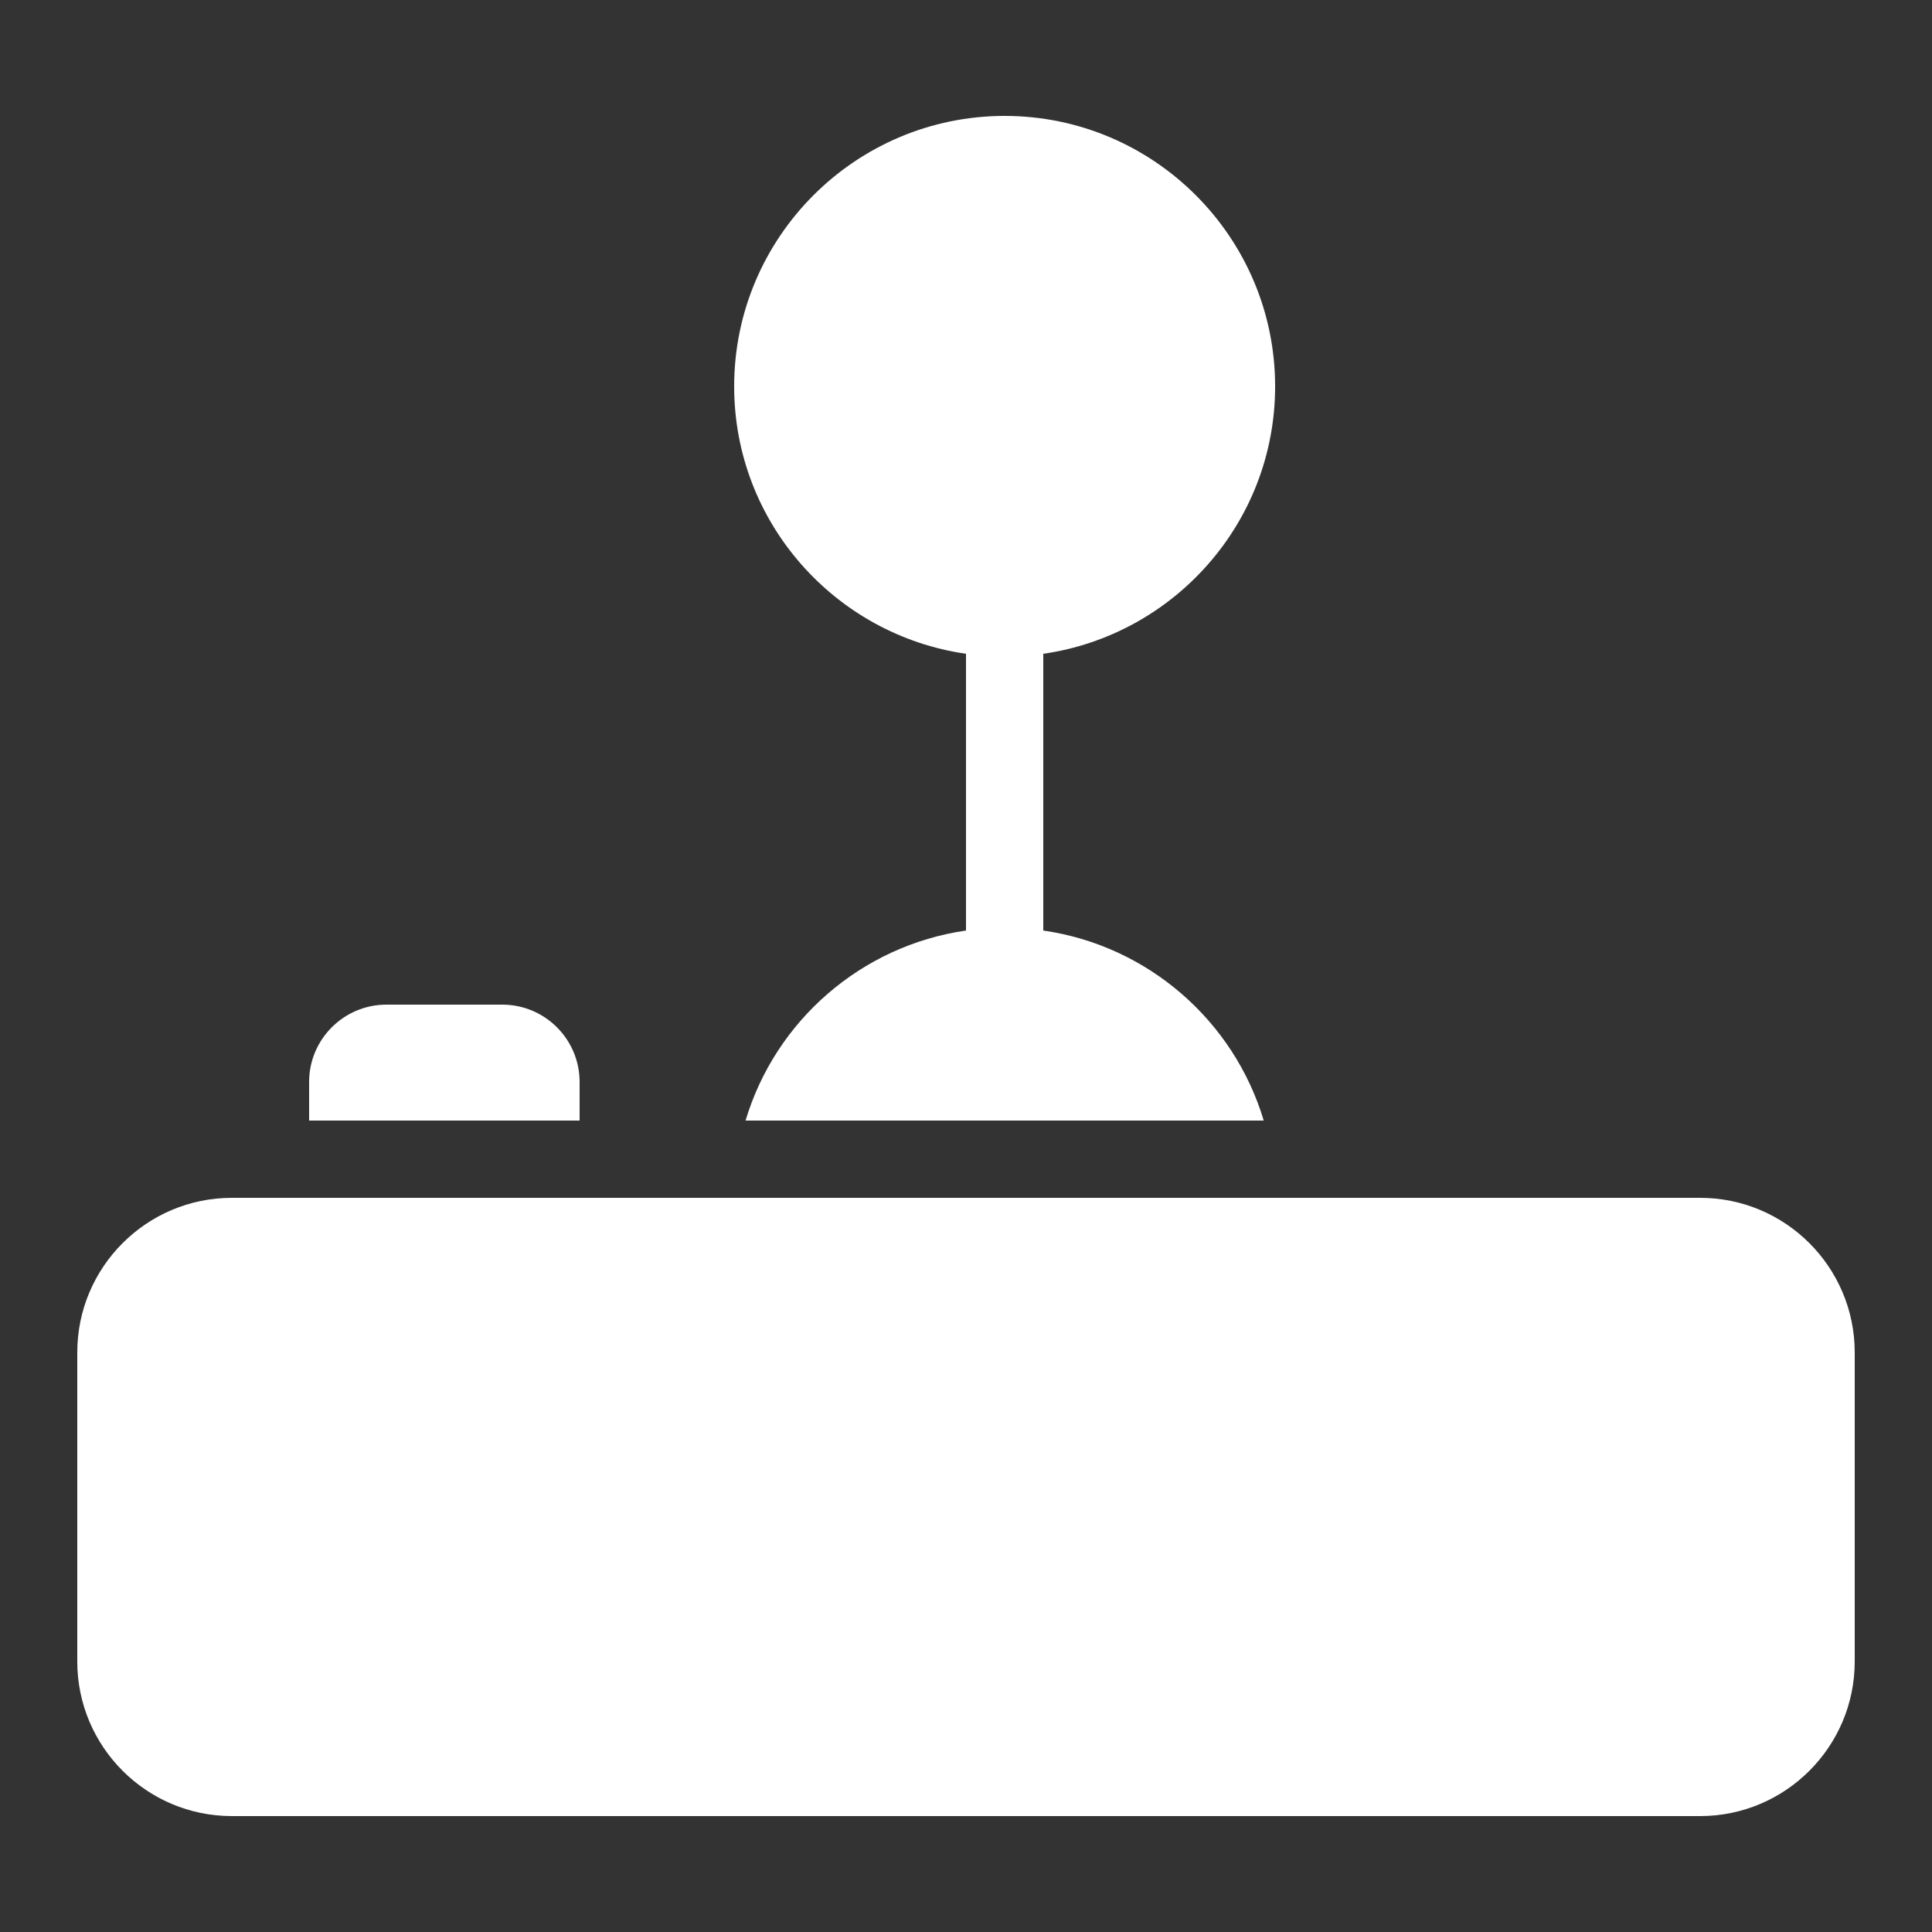 <svg xmlns="http://www.w3.org/2000/svg" viewBox="0 0 50 50" width="50px" height="50px">
  <rect x="0" y="0" width="50" height="50" fill="#333333" stroke="none"/>
  <path d="M 26 3 C 22.14 3 19 6.14 19 10 C 19 13.52 21.613 16.432 25 16.92 L 25 24.082 C 22.283 24.474 20.065 26.423 19.295 29 L 32.705 29 C 31.935 26.423 29.717 24.474 27 24.082 L 27 16.92 C 30.387 16.432 33 13.52 33 10 C 33 6.14 29.86 3 26 3 z M 10 26 C 8.897 26 8 26.897 8 28 L 8 29 L 15 29 L 15 28 C 15 26.897 14.103 26 13 26 L 10 26 z M 6 31 C 3.794 31 2 32.794 2 35 L 2 43 C 2 45.206 3.794 47 6 47 L 44 47 C 46.206 47 48 45.206 48 43 L 48 35 C 48 32.794 46.206 31 44 31 L 6 31 z" fill="#FFFFFF" />
</svg>